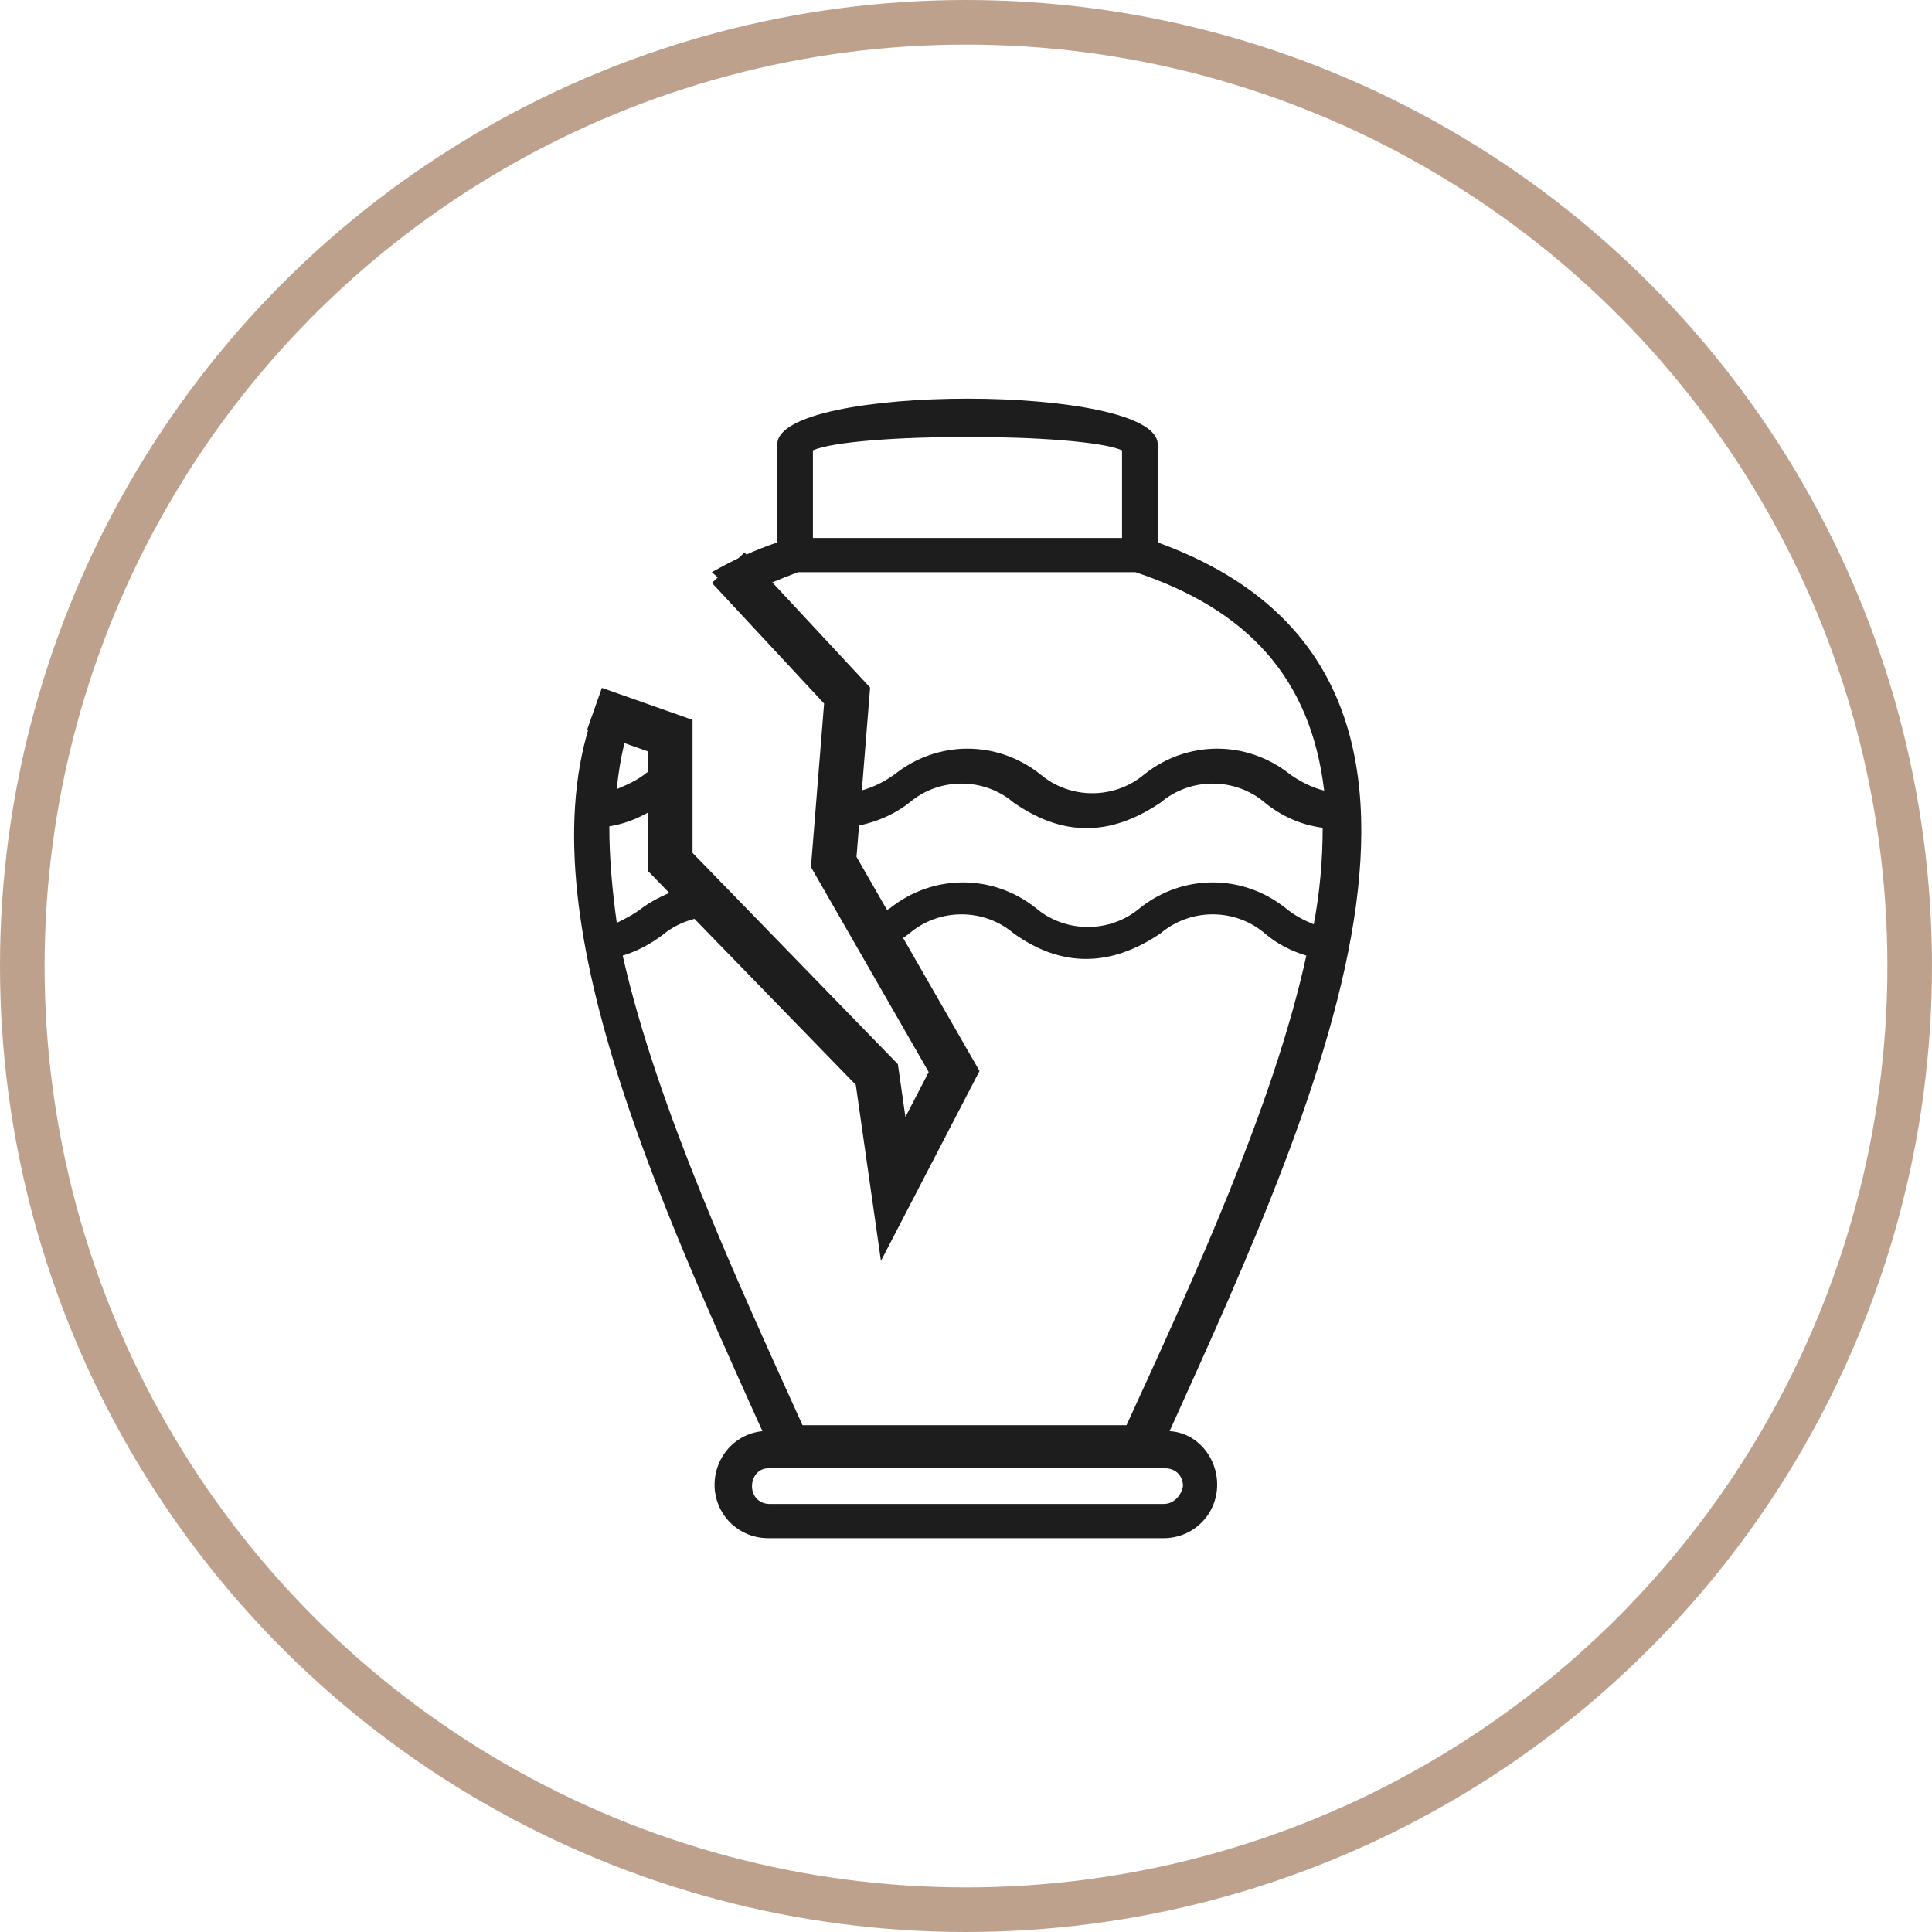 <svg xmlns="http://www.w3.org/2000/svg" width="130" height="130" viewBox="0 0 130 130"><g fill="none" fill-rule="evenodd"><circle cx="65" cy="65" r="63.5" stroke="#BEA18D" stroke-width="3"/><path fill="#1E1D1D" fill-rule="nonzero" d="M78.7 96.3c10.5-23.2 23.2-51.1-.8-59.8v-6.6c0-4.1-25.6-4.1-25.6 0v6.6c-1.5.5-3 1.2-4.4 2l1.9 1.7c1.3-.7 2.6-1.2 3.9-1.7h22.7c7.5 2.5 11.8 7.1 12.7 14.7-.8-.2-1.6-.6-2.3-1.1-2.9-2.3-6.9-2.3-9.8 0-2 1.7-5 1.7-7 0-2.9-2.3-6.9-2.3-9.8 0-1.1.8-2.4 1.3-3.8 1.3l-.2 2.3c1.8 0 3.6-.6 5-1.7 2-1.7 5-1.7 7 0 3.3 2.3 6.5 2.3 9.9 0 2-1.7 5-1.7 7 0 1.1.9 2.4 1.5 3.9 1.7 0 2.2-.2 4.4-.6 6.5-.7-.3-1.3-.6-1.9-1.1-2.9-2.3-6.9-2.3-9.8 0-2 1.7-5 1.7-7 0-2.9-2.3-6.9-2.3-9.8 0-.5.3-1 .6-1.5.8l1.1 1.9c.6-.3 1.2-.6 1.7-1 2-1.7 5-1.7 7 0 3.2 2.3 6.5 2.3 9.9 0 2-1.7 5-1.7 7 0 .8.7 1.8 1.2 2.8 1.5-2.2 10.1-7.7 22-12.1 31.6H54c-4.3-9.5-9.8-21.4-12.1-31.6 1-.3 1.9-.8 2.7-1.4 1.2-1 2.8-1.4 4.4-1.2l-2.1-2.2c-1.3.3-2.6.8-3.7 1.6-.5.4-1.1.7-1.7 1-.3-2.2-.5-4.3-.5-6.5 1.3-.2 2.6-.8 3.6-1.6.2-.2.5-.3.7-.4l.1-2.6c-.7.3-1.3.6-1.9 1-.6.5-1.3.8-2 1.1.2-2 .6-3.9 1.4-5.7l-2.3-1c-6 12.8 2.9 32.6 10.7 49.9-2 .2-3.4 2-3.2 4 .2 1.8 1.7 3.2 3.6 3.2h26.6c2 0 3.6-1.6 3.6-3.6 0-1.9-1.4-3.5-3.2-3.6m-3.3-60.1H54.7v-5.9c2.8-1.2 18-1.2 20.8 0v5.9zm2.9 65H51.8c-.7 0-1.2-.5-1.2-1.2 0-.6.4-1.2 1.1-1.2H78.4c.7 0 1.2.5 1.2 1.2-.1.6-.6 1.2-1.3 1.2"/><path stroke="#1E1D1D" stroke-width="3" d="m49 38.2 8 8.6-.9 11.2 8.1 14.1-4.1 7.9-1.1-7.7L45.1 58v-8.5L40 47.7"/></g></svg>